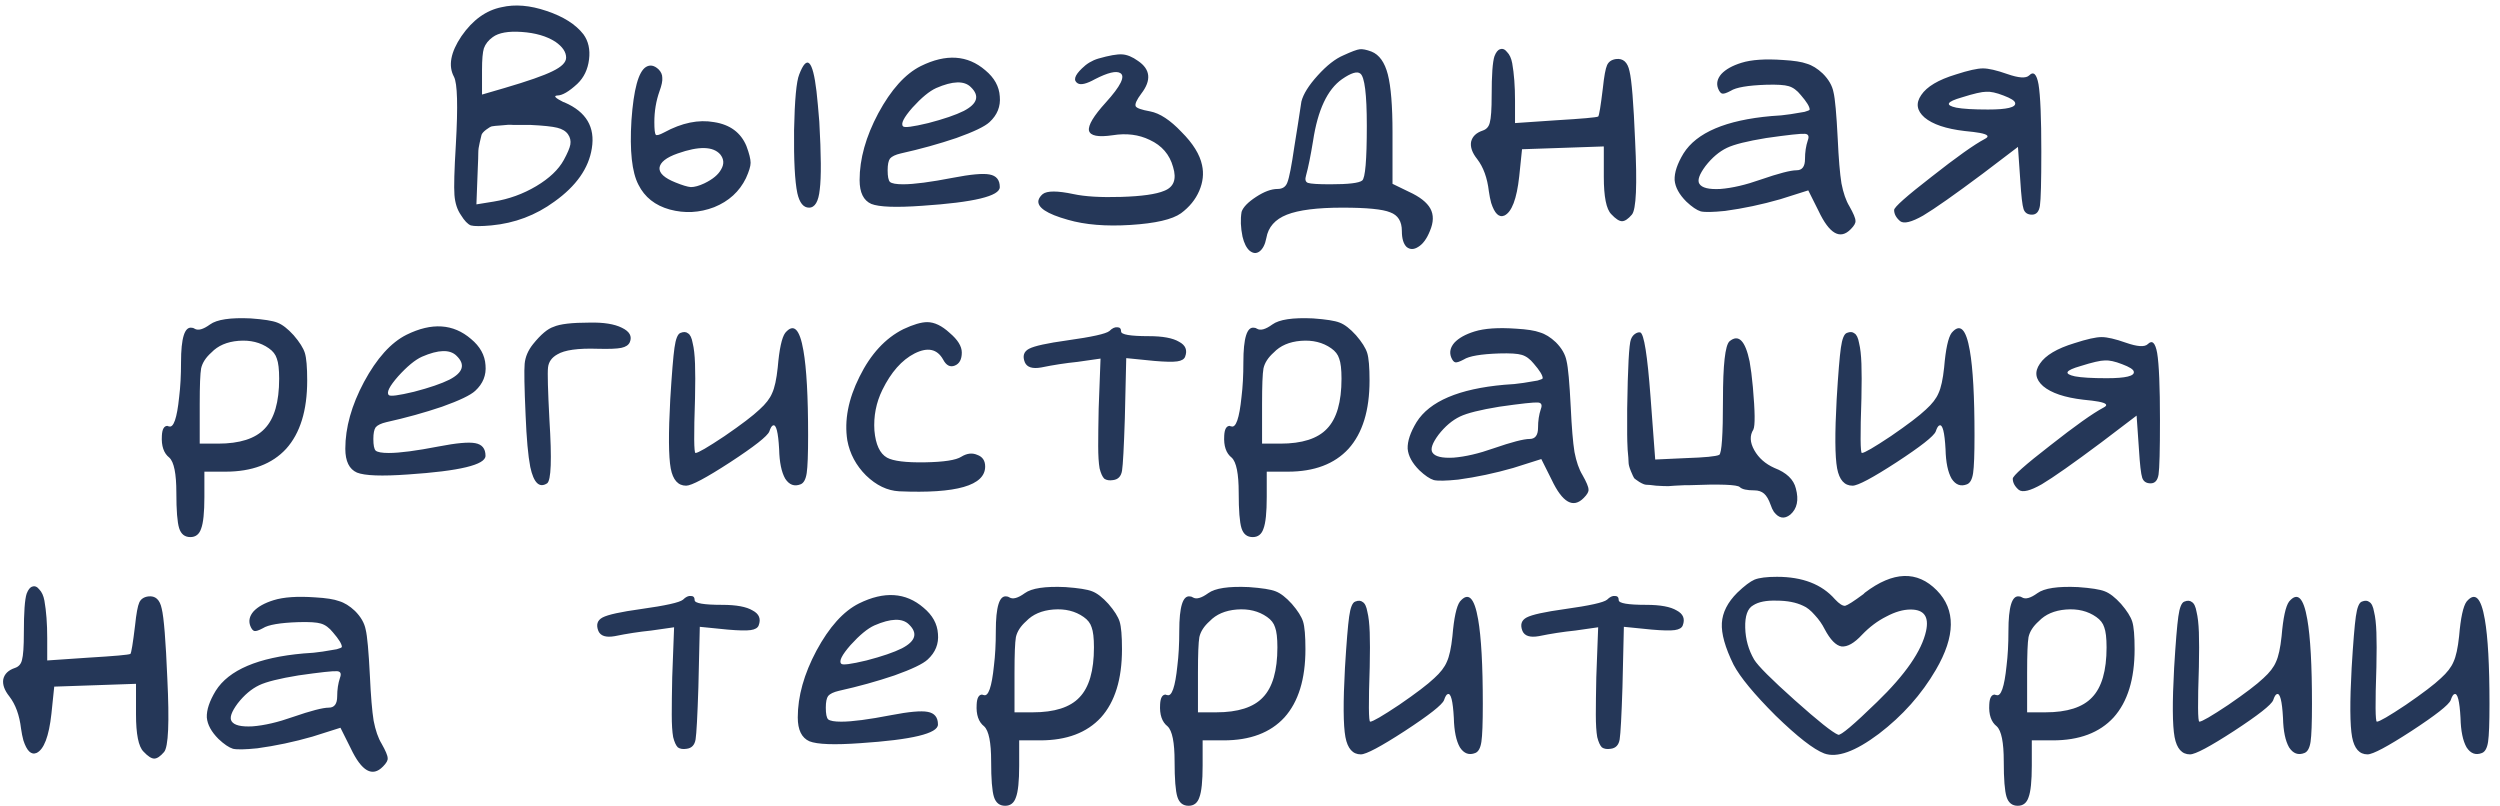 <?xml version="1.0" encoding="UTF-8"?> <svg xmlns="http://www.w3.org/2000/svg" width="214" height="69" viewBox="0 0 214 69" fill="none"><path d="M42.941 0.615C44.088 0.348 45.368 0.455 46.781 0.935C48.221 1.415 49.275 2.081 49.941 2.935C50.368 3.521 50.528 4.241 50.421 5.095C50.315 5.948 49.981 6.641 49.421 7.175C48.701 7.841 48.128 8.175 47.701 8.175C47.355 8.201 47.528 8.388 48.221 8.735C48.248 8.735 48.288 8.748 48.341 8.775C50.181 9.575 50.955 10.881 50.661 12.695C50.395 14.401 49.328 15.921 47.461 17.255C45.861 18.428 44.061 19.108 42.061 19.295C41.181 19.375 40.595 19.375 40.301 19.295C40.035 19.188 39.755 18.895 39.461 18.415C39.141 17.961 38.955 17.388 38.901 16.695C38.848 16.001 38.888 14.561 39.021 12.375C39.208 9.068 39.155 7.135 38.861 6.575C38.355 5.641 38.568 4.481 39.501 3.095C40.461 1.708 41.608 0.881 42.941 0.615ZM47.541 3.575C46.795 3.095 45.835 2.815 44.661 2.735C43.515 2.655 42.688 2.801 42.181 3.175C41.808 3.441 41.555 3.761 41.421 4.135C41.315 4.481 41.261 5.095 41.261 5.975V8.095L43.181 7.535C45.181 6.948 46.555 6.468 47.301 6.095C48.075 5.721 48.461 5.335 48.461 4.935C48.461 4.455 48.155 4.001 47.541 3.575ZM48.621 11.495C48.435 11.228 48.128 11.041 47.701 10.935C47.275 10.828 46.515 10.748 45.421 10.695C44.728 10.695 44.235 10.695 43.941 10.695C43.675 10.668 43.328 10.681 42.901 10.735C42.501 10.761 42.235 10.788 42.101 10.815C41.995 10.841 41.835 10.935 41.621 11.095C41.408 11.255 41.275 11.401 41.221 11.535C41.195 11.641 41.141 11.868 41.061 12.215C40.981 12.535 40.941 12.828 40.941 13.095C40.941 13.361 40.928 13.775 40.901 14.335L40.781 17.495L42.261 17.255C43.568 17.041 44.781 16.601 45.901 15.935C47.021 15.268 47.808 14.521 48.261 13.695C48.581 13.108 48.768 12.668 48.821 12.375C48.875 12.055 48.808 11.761 48.621 11.495ZM55.292 5.735C55.639 5.521 55.999 5.588 56.372 5.935C56.585 6.148 56.692 6.388 56.692 6.655C56.719 6.921 56.639 7.308 56.452 7.815C56.159 8.641 56.012 9.521 56.012 10.455C56.012 11.068 56.052 11.428 56.132 11.535C56.212 11.615 56.452 11.548 56.852 11.335C58.372 10.508 59.799 10.215 61.132 10.455C62.492 10.668 63.412 11.348 63.892 12.495C64.132 13.135 64.252 13.615 64.252 13.935C64.252 14.228 64.119 14.668 63.852 15.255C63.292 16.401 62.385 17.228 61.132 17.735C59.879 18.215 58.612 18.281 57.332 17.935C56.079 17.588 55.185 16.881 54.652 15.815C54.092 14.748 53.892 12.908 54.052 10.295C54.239 7.655 54.652 6.135 55.292 5.735ZM61.652 13.215C61.039 12.521 59.825 12.495 58.012 13.135C57.025 13.481 56.505 13.895 56.452 14.375C56.425 14.828 56.879 15.241 57.812 15.615C58.399 15.855 58.839 15.988 59.132 16.015C59.452 16.015 59.839 15.908 60.292 15.695C61.012 15.348 61.492 14.948 61.732 14.495C61.999 14.041 61.972 13.615 61.652 13.215ZM68.412 6.375C69.079 4.641 69.572 5.121 69.892 7.815C69.972 8.535 70.052 9.401 70.132 10.415C70.292 13.241 70.305 15.175 70.172 16.215C70.065 17.255 69.759 17.775 69.252 17.775C68.772 17.775 68.439 17.361 68.252 16.535C68.039 15.521 67.945 13.721 67.972 11.135C68.025 8.548 68.172 6.961 68.412 6.375ZM78.822 5.655C80.982 4.588 82.822 4.708 84.342 6.015C85.116 6.655 85.529 7.401 85.582 8.255C85.662 9.108 85.369 9.841 84.702 10.455C84.302 10.828 83.356 11.281 81.862 11.815C80.369 12.321 78.782 12.761 77.102 13.135C76.649 13.241 76.342 13.388 76.182 13.575C76.049 13.761 75.982 14.095 75.982 14.575C75.982 15.108 76.049 15.441 76.182 15.575C76.342 15.708 76.716 15.775 77.302 15.775C78.236 15.775 79.662 15.588 81.582 15.215C83.102 14.921 84.142 14.828 84.702 14.935C85.289 15.041 85.582 15.401 85.582 16.015C85.582 16.788 83.369 17.321 78.942 17.615C76.702 17.775 75.249 17.721 74.582 17.455C73.916 17.161 73.582 16.481 73.582 15.415C73.582 13.601 74.116 11.695 75.182 9.695C76.276 7.668 77.489 6.321 78.822 5.655ZM83.102 7.455C82.542 6.895 81.556 6.921 80.142 7.535C79.556 7.801 78.876 8.361 78.102 9.215C77.356 10.068 77.089 10.601 77.302 10.815C77.409 10.948 78.129 10.855 79.462 10.535C80.796 10.188 81.809 9.841 82.502 9.495C83.676 8.881 83.876 8.201 83.102 7.455ZM94.015 5.015C94.948 4.748 95.628 4.628 96.055 4.655C96.482 4.681 96.935 4.868 97.415 5.215C98.481 5.935 98.575 6.868 97.695 8.015C97.295 8.548 97.135 8.908 97.215 9.095C97.295 9.255 97.708 9.401 98.455 9.535C99.282 9.695 100.175 10.281 101.135 11.295C102.122 12.281 102.708 13.228 102.895 14.135C103.055 14.855 102.975 15.588 102.655 16.335C102.335 17.081 101.815 17.721 101.095 18.255C100.348 18.788 98.908 19.121 96.775 19.255C94.668 19.388 92.882 19.241 91.415 18.815C89.602 18.308 88.761 17.748 88.895 17.135C88.948 16.948 89.068 16.775 89.255 16.615C89.628 16.321 90.508 16.321 91.895 16.615C92.882 16.828 94.242 16.908 95.975 16.855C97.735 16.801 98.962 16.628 99.655 16.335C100.482 16.015 100.735 15.335 100.415 14.295C100.122 13.228 99.455 12.455 98.415 11.975C97.482 11.521 96.428 11.388 95.255 11.575C94.001 11.761 93.322 11.628 93.215 11.175C93.135 10.721 93.615 9.921 94.655 8.775C95.935 7.361 96.348 6.521 95.895 6.255C95.548 6.041 94.828 6.215 93.735 6.775C93.015 7.175 92.522 7.295 92.255 7.135C91.855 6.895 91.975 6.468 92.615 5.855C93.015 5.455 93.481 5.175 94.015 5.015ZM114.999 4.735C115.692 4.415 116.159 4.241 116.399 4.215C116.639 4.188 116.972 4.255 117.399 4.415C118.065 4.681 118.532 5.335 118.799 6.375C119.065 7.415 119.199 9.068 119.199 11.335V15.735L120.599 16.415C121.532 16.841 122.145 17.321 122.439 17.855C122.732 18.388 122.719 19.028 122.399 19.775C122.132 20.441 121.799 20.895 121.399 21.135C121.025 21.375 120.692 21.375 120.399 21.135C120.132 20.868 119.999 20.415 119.999 19.775C119.999 18.948 119.665 18.415 118.999 18.175C118.359 17.908 116.999 17.775 114.919 17.775C112.759 17.775 111.172 17.975 110.159 18.375C109.145 18.775 108.559 19.441 108.399 20.375C108.292 20.935 108.092 21.321 107.799 21.535C107.532 21.721 107.252 21.695 106.959 21.455C106.692 21.215 106.492 20.815 106.359 20.255C106.199 19.481 106.172 18.775 106.279 18.135C106.412 17.735 106.825 17.308 107.519 16.855C108.212 16.401 108.825 16.175 109.359 16.175C109.785 16.175 110.065 15.988 110.199 15.615C110.359 15.215 110.559 14.188 110.799 12.535C111.012 11.228 111.212 9.948 111.399 8.695C111.559 8.055 112.025 7.308 112.799 6.455C113.572 5.601 114.305 5.028 114.999 4.735ZM116.999 10.775C116.999 8.055 116.812 6.561 116.439 6.295C116.172 6.081 115.652 6.241 114.879 6.775C113.625 7.655 112.799 9.415 112.399 12.055C112.185 13.361 111.985 14.348 111.799 15.015C111.692 15.361 111.745 15.575 111.959 15.655C112.199 15.735 112.839 15.775 113.879 15.775C115.425 15.775 116.332 15.668 116.599 15.455C116.865 15.268 116.999 13.708 116.999 10.775ZM127.926 4.815C128.059 4.468 128.219 4.268 128.406 4.215C128.619 4.135 128.819 4.215 129.006 4.455C129.219 4.668 129.366 4.988 129.446 5.415C129.606 6.321 129.686 7.388 129.686 8.615V10.535L133.206 10.295C135.446 10.161 136.646 10.055 136.806 9.975C136.886 9.895 137.019 9.081 137.206 7.535C137.313 6.521 137.433 5.868 137.566 5.575C137.699 5.281 137.953 5.108 138.326 5.055C138.939 4.975 139.326 5.321 139.486 6.095C139.673 6.841 139.833 8.828 139.966 12.055C140.153 15.841 140.059 17.948 139.686 18.375C139.366 18.748 139.086 18.935 138.846 18.935C138.606 18.935 138.299 18.735 137.926 18.335C137.499 17.908 137.286 16.841 137.286 15.135V12.535L133.806 12.655L130.286 12.775L130.046 15.095C129.833 17.041 129.406 18.161 128.766 18.455C128.313 18.641 127.939 18.281 127.646 17.375C127.566 17.081 127.499 16.748 127.446 16.375C127.313 15.228 126.979 14.308 126.446 13.615C126.019 13.081 125.846 12.588 125.926 12.135C126.033 11.681 126.366 11.361 126.926 11.175C127.246 11.068 127.446 10.841 127.526 10.495C127.633 10.121 127.686 9.348 127.686 8.175C127.686 6.415 127.766 5.295 127.926 4.815ZM149.068 5.375C149.921 5.108 151.108 5.028 152.628 5.135C153.561 5.188 154.241 5.295 154.668 5.455C155.121 5.588 155.575 5.868 156.028 6.295C156.535 6.801 156.841 7.335 156.948 7.895C157.081 8.428 157.201 9.748 157.308 11.855C157.388 13.588 157.495 14.868 157.628 15.695C157.788 16.521 158.015 17.175 158.308 17.655C158.655 18.268 158.828 18.681 158.828 18.895C158.855 19.081 158.721 19.321 158.428 19.615C157.521 20.548 156.601 20.028 155.668 18.055L154.788 16.295L152.388 17.055C150.815 17.508 149.241 17.841 147.668 18.055C146.628 18.161 145.935 18.175 145.588 18.095C145.241 17.988 144.828 17.708 144.348 17.255C143.735 16.641 143.401 16.028 143.348 15.415C143.321 14.775 143.575 14.015 144.108 13.135C145.228 11.348 147.735 10.281 151.628 9.935C152.215 9.908 152.761 9.855 153.268 9.775C153.775 9.695 154.175 9.628 154.468 9.575C154.761 9.495 154.908 9.428 154.908 9.375C154.908 9.135 154.655 8.721 154.148 8.135C153.828 7.735 153.481 7.481 153.108 7.375C152.761 7.268 152.121 7.228 151.188 7.255C149.615 7.308 148.601 7.481 148.148 7.775C147.801 7.961 147.561 8.041 147.428 8.015C147.295 7.988 147.175 7.841 147.068 7.575C146.908 7.148 147.001 6.735 147.348 6.335C147.721 5.935 148.295 5.615 149.068 5.375ZM154.748 12.015C154.881 11.668 154.801 11.481 154.508 11.455C154.161 11.428 153.055 11.548 151.188 11.815C149.561 12.081 148.441 12.361 147.828 12.655C147.161 12.975 146.548 13.495 145.988 14.215C145.455 14.935 145.281 15.441 145.468 15.735C145.681 16.081 146.281 16.228 147.268 16.175C148.281 16.095 149.428 15.828 150.708 15.375C152.255 14.841 153.281 14.575 153.788 14.575C154.268 14.575 154.508 14.255 154.508 13.615C154.508 13.028 154.588 12.495 154.748 12.015ZM167.417 6.375C168.484 6.028 169.257 5.855 169.737 5.855C170.217 5.855 170.91 6.015 171.817 6.335C172.804 6.681 173.43 6.721 173.697 6.455C174.07 6.081 174.337 6.335 174.497 7.215C174.657 8.175 174.737 10.095 174.737 12.975C174.737 15.535 174.697 17.081 174.617 17.615C174.537 18.121 174.31 18.375 173.937 18.375C173.564 18.375 173.324 18.215 173.217 17.895C173.11 17.575 173.017 16.761 172.937 15.455L172.737 12.575L169.737 14.855C167.31 16.668 165.604 17.868 164.617 18.455C163.63 19.015 162.977 19.175 162.657 18.935C162.31 18.641 162.137 18.321 162.137 17.975C162.137 17.735 163.204 16.788 165.337 15.135C167.47 13.455 168.99 12.375 169.897 11.895C170.324 11.681 170.177 11.508 169.457 11.375C169.164 11.321 168.737 11.268 168.177 11.215C166.577 11.028 165.43 10.641 164.737 10.055C164.07 9.468 163.977 8.828 164.457 8.135C164.937 7.415 165.924 6.828 167.417 6.375ZM171.497 8.175C170.884 7.935 170.39 7.828 170.017 7.855C169.644 7.855 168.95 8.015 167.937 8.335C166.63 8.708 166.47 9.001 167.457 9.215C168.017 9.321 168.924 9.375 170.177 9.375C171.804 9.375 172.577 9.188 172.497 8.815C172.47 8.628 172.137 8.415 171.497 8.175ZM17.976 27.775C18.562 27.348 19.723 27.175 21.456 27.255C22.576 27.335 23.336 27.455 23.736 27.615C24.163 27.775 24.629 28.135 25.136 28.695C25.642 29.281 25.962 29.788 26.096 30.215C26.229 30.641 26.296 31.428 26.296 32.575C26.296 35.135 25.696 37.081 24.496 38.415C23.296 39.721 21.562 40.375 19.296 40.375H17.496V42.535C17.496 43.868 17.402 44.775 17.216 45.255C17.056 45.735 16.749 45.975 16.296 45.975C15.816 45.975 15.496 45.721 15.336 45.215C15.176 44.708 15.096 43.695 15.096 42.175C15.096 40.548 14.896 39.548 14.496 39.175C14.016 38.801 13.803 38.175 13.856 37.295C13.883 36.735 14.043 36.455 14.336 36.455C14.363 36.481 14.402 36.495 14.456 36.495C14.856 36.655 15.149 35.815 15.336 33.975C15.443 33.121 15.496 32.135 15.496 31.015C15.496 28.935 15.803 27.948 16.416 28.055C16.496 28.055 16.576 28.081 16.656 28.135C16.949 28.321 17.389 28.201 17.976 27.775ZM23.016 29.815C22.296 29.308 21.429 29.095 20.416 29.175C19.429 29.255 18.656 29.588 18.096 30.175C17.616 30.601 17.323 31.055 17.216 31.535C17.136 31.988 17.096 33.001 17.096 34.575V37.975H18.656C20.523 37.975 21.856 37.548 22.656 36.695C23.483 35.841 23.896 34.415 23.896 32.415C23.896 31.615 23.829 31.041 23.696 30.695C23.589 30.348 23.363 30.055 23.016 29.815ZM34.799 28.655C36.959 27.588 38.799 27.708 40.319 29.015C41.092 29.655 41.506 30.401 41.559 31.255C41.639 32.108 41.346 32.841 40.679 33.455C40.279 33.828 39.332 34.281 37.839 34.815C36.346 35.321 34.759 35.761 33.079 36.135C32.626 36.241 32.319 36.388 32.159 36.575C32.026 36.761 31.959 37.095 31.959 37.575C31.959 38.108 32.026 38.441 32.159 38.575C32.319 38.708 32.692 38.775 33.279 38.775C34.212 38.775 35.639 38.588 37.559 38.215C39.079 37.921 40.119 37.828 40.679 37.935C41.266 38.041 41.559 38.401 41.559 39.015C41.559 39.788 39.346 40.321 34.919 40.615C32.679 40.775 31.226 40.721 30.559 40.455C29.892 40.161 29.559 39.481 29.559 38.415C29.559 36.601 30.092 34.695 31.159 32.695C32.252 30.668 33.466 29.321 34.799 28.655ZM39.079 30.455C38.519 29.895 37.532 29.921 36.119 30.535C35.532 30.801 34.852 31.361 34.079 32.215C33.332 33.068 33.066 33.601 33.279 33.815C33.386 33.948 34.106 33.855 35.439 33.535C36.772 33.188 37.786 32.841 38.479 32.495C39.652 31.881 39.852 31.201 39.079 30.455ZM47.391 27.975C47.925 27.735 48.951 27.615 50.471 27.615C51.671 27.588 52.591 27.735 53.231 28.055C53.898 28.375 54.125 28.788 53.911 29.295C53.805 29.535 53.565 29.695 53.191 29.775C52.818 29.855 52.138 29.881 51.151 29.855C49.471 29.801 48.325 29.961 47.711 30.335C47.231 30.601 46.965 30.975 46.911 31.455C46.858 31.908 46.898 33.401 47.031 35.935C47.245 39.321 47.178 41.135 46.831 41.375C46.165 41.801 45.685 41.335 45.391 39.975C45.205 39.015 45.071 37.535 44.991 35.535C44.885 33.161 44.858 31.695 44.911 31.135C44.965 30.548 45.205 29.988 45.631 29.455C46.298 28.628 46.885 28.135 47.391 27.975ZM67.214 28.495C67.934 27.641 68.454 28.148 68.774 30.015C69.041 31.535 69.174 33.948 69.174 37.255C69.174 38.881 69.134 39.961 69.054 40.495C68.974 41.028 68.801 41.348 68.534 41.455C68.001 41.668 67.561 41.508 67.214 40.975C66.894 40.415 66.721 39.575 66.694 38.455C66.614 36.988 66.441 36.308 66.174 36.415C66.068 36.441 65.961 36.615 65.854 36.935C65.694 37.335 64.574 38.215 62.494 39.575C60.441 40.908 59.188 41.575 58.734 41.575C58.041 41.575 57.601 41.081 57.414 40.095C57.228 39.081 57.214 37.108 57.374 34.175C57.508 31.988 57.628 30.521 57.734 29.775C57.841 29.001 58.014 28.575 58.254 28.495C58.521 28.388 58.734 28.401 58.894 28.535C59.081 28.641 59.214 28.921 59.294 29.375C59.401 29.801 59.468 30.388 59.494 31.135C59.521 31.855 59.521 32.841 59.494 34.095C59.388 37.215 59.401 38.775 59.534 38.775C59.748 38.775 60.574 38.295 62.014 37.335C63.454 36.348 64.454 35.588 65.014 35.055C65.548 34.575 65.908 34.108 66.094 33.655C66.308 33.201 66.468 32.468 66.574 31.455C66.708 29.881 66.921 28.895 67.214 28.495ZM77.33 28.175C78.183 27.775 78.863 27.575 79.37 27.575C79.983 27.575 80.623 27.881 81.29 28.495C81.983 29.081 82.33 29.641 82.33 30.175C82.33 30.761 82.13 31.135 81.73 31.295C81.33 31.455 80.996 31.281 80.73 30.775C80.223 29.868 79.41 29.695 78.29 30.255C77.196 30.815 76.276 31.855 75.53 33.375C74.996 34.468 74.77 35.628 74.85 36.855C74.956 38.055 75.316 38.828 75.93 39.175C76.463 39.468 77.543 39.601 79.17 39.575C80.796 39.548 81.836 39.388 82.29 39.095C82.77 38.801 83.223 38.748 83.65 38.935C84.103 39.095 84.33 39.428 84.33 39.935C84.33 41.561 81.876 42.268 76.97 42.055C75.956 42.001 75.01 41.548 74.13 40.695C73.276 39.841 72.743 38.841 72.53 37.695C72.263 35.988 72.61 34.175 73.57 32.255C74.53 30.308 75.783 28.948 77.33 28.175ZM94.966 28.335C95.206 28.095 95.433 27.988 95.646 28.015C95.859 28.015 95.966 28.135 95.966 28.375C95.966 28.641 96.752 28.775 98.326 28.775C99.526 28.775 100.392 28.935 100.926 29.255C101.486 29.548 101.659 29.975 101.446 30.535C101.366 30.748 101.139 30.881 100.766 30.935C100.392 30.988 99.739 30.975 98.806 30.895L96.406 30.655L96.286 35.815C96.206 38.295 96.126 39.788 96.046 40.295C95.966 40.775 95.713 41.041 95.286 41.095C94.966 41.148 94.713 41.108 94.526 40.975C94.366 40.815 94.233 40.521 94.126 40.095C94.046 39.641 94.006 39.001 94.006 38.175C94.006 37.348 94.019 36.281 94.046 34.975L94.206 30.695L92.246 30.975C91.206 31.081 90.166 31.241 89.126 31.455C88.379 31.588 87.912 31.441 87.726 31.015C87.513 30.481 87.632 30.095 88.086 29.855C88.539 29.615 89.632 29.375 91.366 29.135C93.472 28.841 94.672 28.575 94.966 28.335ZM108.913 27.775C109.5 27.348 110.66 27.175 112.393 27.255C113.513 27.335 114.273 27.455 114.673 27.615C115.1 27.775 115.567 28.135 116.073 28.695C116.58 29.281 116.9 29.788 117.033 30.215C117.167 30.641 117.233 31.428 117.233 32.575C117.233 35.135 116.633 37.081 115.433 38.415C114.233 39.721 112.5 40.375 110.233 40.375H108.433V42.535C108.433 43.868 108.34 44.775 108.153 45.255C107.993 45.735 107.687 45.975 107.233 45.975C106.753 45.975 106.433 45.721 106.273 45.215C106.113 44.708 106.033 43.695 106.033 42.175C106.033 40.548 105.833 39.548 105.433 39.175C104.953 38.801 104.74 38.175 104.793 37.295C104.82 36.735 104.98 36.455 105.273 36.455C105.3 36.481 105.34 36.495 105.393 36.495C105.793 36.655 106.087 35.815 106.273 33.975C106.38 33.121 106.433 32.135 106.433 31.015C106.433 28.935 106.74 27.948 107.353 28.055C107.433 28.055 107.513 28.081 107.593 28.135C107.887 28.321 108.327 28.201 108.913 27.775ZM113.953 29.815C113.233 29.308 112.367 29.095 111.353 29.175C110.367 29.255 109.593 29.588 109.033 30.175C108.553 30.601 108.26 31.055 108.153 31.535C108.073 31.988 108.033 33.001 108.033 34.575V37.975H109.593C111.46 37.975 112.793 37.548 113.593 36.695C114.42 35.841 114.833 34.415 114.833 32.415C114.833 31.615 114.767 31.041 114.633 30.695C114.527 30.348 114.3 30.055 113.953 29.815ZM126.216 28.375C127.07 28.108 128.256 28.028 129.776 28.135C130.71 28.188 131.39 28.295 131.816 28.455C132.27 28.588 132.723 28.868 133.176 29.295C133.683 29.801 133.99 30.335 134.096 30.895C134.23 31.428 134.35 32.748 134.456 34.855C134.536 36.588 134.643 37.868 134.776 38.695C134.936 39.521 135.163 40.175 135.456 40.655C135.803 41.268 135.976 41.681 135.976 41.895C136.003 42.081 135.87 42.321 135.576 42.615C134.67 43.548 133.75 43.028 132.816 41.055L131.936 39.295L129.536 40.055C127.963 40.508 126.39 40.841 124.816 41.055C123.776 41.161 123.083 41.175 122.736 41.095C122.39 40.988 121.976 40.708 121.496 40.255C120.883 39.641 120.55 39.028 120.496 38.415C120.47 37.775 120.723 37.015 121.256 36.135C122.376 34.348 124.883 33.281 128.776 32.935C129.363 32.908 129.91 32.855 130.416 32.775C130.923 32.695 131.323 32.628 131.616 32.575C131.91 32.495 132.056 32.428 132.056 32.375C132.056 32.135 131.803 31.721 131.296 31.135C130.976 30.735 130.63 30.481 130.256 30.375C129.91 30.268 129.27 30.228 128.336 30.255C126.763 30.308 125.75 30.481 125.296 30.775C124.95 30.961 124.71 31.041 124.576 31.015C124.443 30.988 124.323 30.841 124.216 30.575C124.056 30.148 124.15 29.735 124.496 29.335C124.87 28.935 125.443 28.615 126.216 28.375ZM131.896 35.015C132.03 34.668 131.95 34.481 131.656 34.455C131.31 34.428 130.203 34.548 128.336 34.815C126.71 35.081 125.59 35.361 124.976 35.655C124.31 35.975 123.696 36.495 123.136 37.215C122.603 37.935 122.43 38.441 122.616 38.735C122.83 39.081 123.43 39.228 124.416 39.175C125.43 39.095 126.576 38.828 127.856 38.375C129.403 37.841 130.43 37.575 130.936 37.575C131.416 37.575 131.656 37.255 131.656 36.615C131.656 36.028 131.736 35.495 131.896 35.015ZM139.606 29.055C139.686 28.841 139.806 28.681 139.966 28.575C140.126 28.468 140.272 28.428 140.406 28.455C140.726 28.561 141.019 30.401 141.286 33.975L141.686 39.335L144.286 39.215C145.939 39.161 146.899 39.068 147.166 38.935C147.379 38.801 147.486 37.228 147.486 34.215C147.486 31.228 147.672 29.561 148.046 29.215C148.819 28.575 149.392 29.148 149.766 30.935C149.872 31.521 149.966 32.255 150.046 33.135C150.232 35.241 150.246 36.455 150.086 36.775C149.766 37.281 149.792 37.868 150.166 38.535C150.539 39.201 151.112 39.708 151.886 40.055C152.926 40.455 153.539 41.041 153.726 41.815C153.992 42.801 153.832 43.548 153.246 44.055C152.739 44.455 152.272 44.375 151.846 43.815C151.739 43.655 151.646 43.455 151.566 43.215C151.406 42.761 151.219 42.441 151.006 42.255C150.792 42.068 150.512 41.975 150.166 41.975C149.526 41.975 149.112 41.881 148.926 41.695C148.712 41.481 147.246 41.428 144.526 41.535C144.446 41.535 144.326 41.535 144.166 41.535C143.552 41.561 143.099 41.588 142.806 41.615C142.539 41.615 142.192 41.601 141.766 41.575C141.366 41.521 141.086 41.495 140.926 41.495C140.792 41.495 140.592 41.415 140.326 41.255C140.086 41.095 139.939 40.988 139.886 40.935C139.832 40.855 139.739 40.655 139.606 40.335C139.472 40.015 139.406 39.761 139.406 39.575C139.406 39.388 139.379 39.028 139.326 38.495C139.299 37.961 139.286 37.521 139.286 37.175C139.286 36.828 139.286 36.255 139.286 35.455C139.286 35.268 139.286 35.121 139.286 35.015C139.339 31.441 139.446 29.455 139.606 29.055ZM167.058 28.495C167.778 27.641 168.298 28.148 168.618 30.015C168.885 31.535 169.018 33.948 169.018 37.255C169.018 38.881 168.978 39.961 168.898 40.495C168.818 41.028 168.645 41.348 168.378 41.455C167.845 41.668 167.405 41.508 167.058 40.975C166.738 40.415 166.565 39.575 166.538 38.455C166.458 36.988 166.285 36.308 166.018 36.415C165.911 36.441 165.805 36.615 165.698 36.935C165.538 37.335 164.418 38.215 162.338 39.575C160.285 40.908 159.031 41.575 158.578 41.575C157.885 41.575 157.445 41.081 157.258 40.095C157.071 39.081 157.058 37.108 157.218 34.175C157.351 31.988 157.471 30.521 157.578 29.775C157.685 29.001 157.858 28.575 158.098 28.495C158.365 28.388 158.578 28.401 158.738 28.535C158.925 28.641 159.058 28.921 159.138 29.375C159.245 29.801 159.311 30.388 159.338 31.135C159.365 31.855 159.365 32.841 159.338 34.095C159.231 37.215 159.245 38.775 159.378 38.775C159.591 38.775 160.418 38.295 161.858 37.335C163.298 36.348 164.298 35.588 164.858 35.055C165.391 34.575 165.751 34.108 165.938 33.655C166.151 33.201 166.311 32.468 166.418 31.455C166.551 29.881 166.765 28.895 167.058 28.495ZM177.573 29.375C178.64 29.028 179.413 28.855 179.893 28.855C180.373 28.855 181.067 29.015 181.973 29.335C182.96 29.681 183.587 29.721 183.853 29.455C184.227 29.081 184.493 29.335 184.653 30.215C184.813 31.175 184.893 33.095 184.893 35.975C184.893 38.535 184.853 40.081 184.773 40.615C184.693 41.121 184.467 41.375 184.093 41.375C183.72 41.375 183.48 41.215 183.373 40.895C183.267 40.575 183.173 39.761 183.093 38.455L182.893 35.575L179.893 37.855C177.467 39.668 175.76 40.868 174.773 41.455C173.787 42.015 173.133 42.175 172.813 41.935C172.467 41.641 172.293 41.321 172.293 40.975C172.293 40.735 173.36 39.788 175.493 38.135C177.627 36.455 179.147 35.375 180.053 34.895C180.48 34.681 180.333 34.508 179.613 34.375C179.32 34.321 178.893 34.268 178.333 34.215C176.733 34.028 175.587 33.641 174.893 33.055C174.227 32.468 174.133 31.828 174.613 31.135C175.093 30.415 176.08 29.828 177.573 29.375ZM181.653 31.175C181.04 30.935 180.547 30.828 180.173 30.855C179.8 30.855 179.107 31.015 178.093 31.335C176.787 31.708 176.627 32.001 177.613 32.215C178.173 32.321 179.08 32.375 180.333 32.375C181.96 32.375 182.733 32.188 182.653 31.815C182.627 31.628 182.293 31.415 181.653 31.175ZM2.282 50.815C2.415 50.468 2.575 50.268 2.762 50.215C2.975 50.135 3.175 50.215 3.362 50.455C3.575 50.668 3.722 50.988 3.802 51.415C3.962 52.321 4.042 53.388 4.042 54.615V56.535L7.562 56.295C9.802 56.161 11.002 56.055 11.162 55.975C11.242 55.895 11.375 55.081 11.562 53.535C11.668 52.521 11.788 51.868 11.922 51.575C12.055 51.281 12.308 51.108 12.682 51.055C13.295 50.975 13.682 51.321 13.842 52.095C14.028 52.841 14.188 54.828 14.322 58.055C14.508 61.841 14.415 63.948 14.042 64.375C13.722 64.748 13.442 64.935 13.202 64.935C12.962 64.935 12.655 64.735 12.282 64.335C11.855 63.908 11.642 62.841 11.642 61.135V58.535L8.162 58.655L4.642 58.775L4.402 61.095C4.188 63.041 3.762 64.161 3.122 64.455C2.668 64.641 2.295 64.281 2.002 63.375C1.922 63.081 1.855 62.748 1.802 62.375C1.668 61.228 1.335 60.308 0.802 59.615C0.375 59.081 0.202 58.588 0.282 58.135C0.388 57.681 0.722 57.361 1.282 57.175C1.602 57.068 1.802 56.841 1.882 56.495C1.988 56.121 2.042 55.348 2.042 54.175C2.042 52.415 2.122 51.295 2.282 50.815ZM23.424 51.375C24.277 51.108 25.463 51.028 26.983 51.135C27.917 51.188 28.597 51.295 29.023 51.455C29.477 51.588 29.93 51.868 30.384 52.295C30.89 52.801 31.197 53.335 31.303 53.895C31.437 54.428 31.557 55.748 31.663 57.855C31.744 59.588 31.85 60.868 31.983 61.695C32.144 62.521 32.37 63.175 32.663 63.655C33.01 64.268 33.184 64.681 33.184 64.895C33.21 65.081 33.077 65.321 32.783 65.615C31.877 66.548 30.957 66.028 30.023 64.055L29.143 62.295L26.744 63.055C25.17 63.508 23.597 63.841 22.023 64.055C20.983 64.161 20.29 64.175 19.944 64.095C19.597 63.988 19.183 63.708 18.703 63.255C18.09 62.641 17.757 62.028 17.703 61.415C17.677 60.775 17.93 60.015 18.463 59.135C19.584 57.348 22.09 56.281 25.983 55.935C26.57 55.908 27.117 55.855 27.623 55.775C28.13 55.695 28.53 55.628 28.823 55.575C29.117 55.495 29.264 55.428 29.264 55.375C29.264 55.135 29.01 54.721 28.503 54.135C28.183 53.735 27.837 53.481 27.463 53.375C27.117 53.268 26.477 53.228 25.544 53.255C23.97 53.308 22.957 53.481 22.503 53.775C22.157 53.961 21.917 54.041 21.784 54.015C21.65 53.988 21.53 53.841 21.424 53.575C21.264 53.148 21.357 52.735 21.703 52.335C22.077 51.935 22.65 51.615 23.424 51.375ZM29.104 58.015C29.237 57.668 29.157 57.481 28.863 57.455C28.517 57.428 27.41 57.548 25.544 57.815C23.917 58.081 22.797 58.361 22.183 58.655C21.517 58.975 20.904 59.495 20.343 60.215C19.81 60.935 19.637 61.441 19.823 61.735C20.037 62.081 20.637 62.228 21.623 62.175C22.637 62.095 23.784 61.828 25.064 61.375C26.61 60.841 27.637 60.575 28.143 60.575C28.623 60.575 28.863 60.255 28.863 59.615C28.863 59.028 28.944 58.495 29.104 58.015ZM58.462 51.335C58.702 51.095 58.929 50.988 59.142 51.015C59.355 51.015 59.462 51.135 59.462 51.375C59.462 51.641 60.249 51.775 61.822 51.775C63.022 51.775 63.889 51.935 64.422 52.255C64.982 52.548 65.155 52.975 64.942 53.535C64.862 53.748 64.635 53.881 64.262 53.935C63.889 53.988 63.235 53.975 62.302 53.895L59.902 53.655L59.782 58.815C59.702 61.295 59.622 62.788 59.542 63.295C59.462 63.775 59.209 64.041 58.782 64.095C58.462 64.148 58.209 64.108 58.022 63.975C57.862 63.815 57.729 63.521 57.622 63.095C57.542 62.641 57.502 62.001 57.502 61.175C57.502 60.348 57.515 59.281 57.542 57.975L57.702 53.695L55.742 53.975C54.702 54.081 53.662 54.241 52.622 54.455C51.875 54.588 51.409 54.441 51.222 54.015C51.009 53.481 51.129 53.095 51.582 52.855C52.035 52.615 53.129 52.375 54.862 52.135C56.969 51.841 58.169 51.575 58.462 51.335ZM73.529 51.655C75.689 50.588 77.529 50.708 79.049 52.015C79.823 52.655 80.236 53.401 80.289 54.255C80.369 55.108 80.076 55.841 79.409 56.455C79.009 56.828 78.063 57.281 76.569 57.815C75.076 58.321 73.489 58.761 71.809 59.135C71.356 59.241 71.049 59.388 70.889 59.575C70.756 59.761 70.689 60.095 70.689 60.575C70.689 61.108 70.756 61.441 70.889 61.575C71.049 61.708 71.423 61.775 72.009 61.775C72.943 61.775 74.369 61.588 76.289 61.215C77.809 60.921 78.849 60.828 79.409 60.935C79.996 61.041 80.289 61.401 80.289 62.015C80.289 62.788 78.076 63.321 73.649 63.615C71.409 63.775 69.956 63.721 69.289 63.455C68.623 63.161 68.289 62.481 68.289 61.415C68.289 59.601 68.823 57.695 69.889 55.695C70.983 53.668 72.196 52.321 73.529 51.655ZM77.809 53.455C77.249 52.895 76.263 52.921 74.849 53.535C74.263 53.801 73.583 54.361 72.809 55.215C72.063 56.068 71.796 56.601 72.009 56.815C72.116 56.948 72.836 56.855 74.169 56.535C75.503 56.188 76.516 55.841 77.209 55.495C78.383 54.881 78.583 54.201 77.809 53.455ZM87.722 50.775C88.309 50.348 89.469 50.175 91.202 50.255C92.322 50.335 93.082 50.455 93.482 50.615C93.909 50.775 94.375 51.135 94.882 51.695C95.389 52.281 95.709 52.788 95.842 53.215C95.975 53.641 96.042 54.428 96.042 55.575C96.042 58.135 95.442 60.081 94.242 61.415C93.042 62.721 91.309 63.375 89.042 63.375H87.242V65.535C87.242 66.868 87.149 67.775 86.962 68.255C86.802 68.735 86.495 68.975 86.042 68.975C85.562 68.975 85.242 68.721 85.082 68.215C84.922 67.708 84.842 66.695 84.842 65.175C84.842 63.548 84.642 62.548 84.242 62.175C83.762 61.801 83.549 61.175 83.602 60.295C83.629 59.735 83.789 59.455 84.082 59.455C84.109 59.481 84.149 59.495 84.202 59.495C84.602 59.655 84.895 58.815 85.082 56.975C85.189 56.121 85.242 55.135 85.242 54.015C85.242 51.935 85.549 50.948 86.162 51.055C86.242 51.055 86.322 51.081 86.402 51.135C86.695 51.321 87.135 51.201 87.722 50.775ZM92.762 52.815C92.042 52.308 91.175 52.095 90.162 52.175C89.175 52.255 88.402 52.588 87.842 53.175C87.362 53.601 87.069 54.055 86.962 54.535C86.882 54.988 86.842 56.001 86.842 57.575V60.975H88.402C90.269 60.975 91.602 60.548 92.402 59.695C93.229 58.841 93.642 57.415 93.642 55.415C93.642 54.615 93.575 54.041 93.442 53.695C93.335 53.348 93.109 53.055 92.762 52.815ZM103.425 50.775C104.012 50.348 105.172 50.175 106.905 50.255C108.025 50.335 108.785 50.455 109.185 50.615C109.612 50.775 110.078 51.135 110.585 51.695C111.092 52.281 111.412 52.788 111.545 53.215C111.678 53.641 111.745 54.428 111.745 55.575C111.745 58.135 111.145 60.081 109.945 61.415C108.745 62.721 107.012 63.375 104.745 63.375H102.945V65.535C102.945 66.868 102.852 67.775 102.665 68.255C102.505 68.735 102.198 68.975 101.745 68.975C101.265 68.975 100.945 68.721 100.785 68.215C100.625 67.708 100.545 66.695 100.545 65.175C100.545 63.548 100.345 62.548 99.945 62.175C99.465 61.801 99.252 61.175 99.305 60.295C99.332 59.735 99.492 59.455 99.785 59.455C99.812 59.481 99.852 59.495 99.905 59.495C100.305 59.655 100.598 58.815 100.785 56.975C100.892 56.121 100.945 55.135 100.945 54.015C100.945 51.935 101.252 50.948 101.865 51.055C101.945 51.055 102.025 51.081 102.105 51.135C102.398 51.321 102.838 51.201 103.425 50.775ZM108.465 52.815C107.745 52.308 106.878 52.095 105.865 52.175C104.878 52.255 104.105 52.588 103.545 53.175C103.065 53.601 102.772 54.055 102.665 54.535C102.585 54.988 102.545 56.001 102.545 57.575V60.975H104.105C105.972 60.975 107.305 60.548 108.105 59.695C108.932 58.841 109.345 57.415 109.345 55.415C109.345 54.615 109.278 54.041 109.145 53.695C109.038 53.348 108.812 53.055 108.465 52.815ZM124.968 51.495C125.688 50.641 126.208 51.148 126.528 53.015C126.795 54.535 126.928 56.948 126.928 60.255C126.928 61.881 126.888 62.961 126.808 63.495C126.728 64.028 126.555 64.348 126.288 64.455C125.755 64.668 125.315 64.508 124.968 63.975C124.648 63.415 124.475 62.575 124.448 61.455C124.368 59.988 124.195 59.308 123.928 59.415C123.821 59.441 123.715 59.615 123.608 59.935C123.448 60.335 122.328 61.215 120.248 62.575C118.195 63.908 116.941 64.575 116.488 64.575C115.795 64.575 115.355 64.081 115.168 63.095C114.981 62.081 114.968 60.108 115.128 57.175C115.261 54.988 115.381 53.521 115.488 52.775C115.595 52.001 115.768 51.575 116.008 51.495C116.275 51.388 116.488 51.401 116.648 51.535C116.835 51.641 116.968 51.921 117.048 52.375C117.155 52.801 117.221 53.388 117.248 54.135C117.275 54.855 117.275 55.841 117.248 57.095C117.141 60.215 117.155 61.775 117.288 61.775C117.501 61.775 118.328 61.295 119.768 60.335C121.208 59.348 122.208 58.588 122.768 58.055C123.301 57.575 123.661 57.108 123.848 56.655C124.061 56.201 124.221 55.468 124.328 54.455C124.461 52.881 124.675 51.895 124.968 51.495ZM137.563 51.335C137.803 51.095 138.03 50.988 138.243 51.015C138.457 51.015 138.563 51.135 138.563 51.375C138.563 51.641 139.35 51.775 140.923 51.775C142.123 51.775 142.99 51.935 143.523 52.255C144.083 52.548 144.257 52.975 144.043 53.535C143.963 53.748 143.737 53.881 143.363 53.935C142.99 53.988 142.337 53.975 141.403 53.895L139.003 53.655L138.883 58.815C138.803 61.295 138.723 62.788 138.643 63.295C138.563 63.775 138.31 64.041 137.883 64.095C137.563 64.148 137.31 64.108 137.123 63.975C136.963 63.815 136.83 63.521 136.723 63.095C136.643 62.641 136.603 62.001 136.603 61.175C136.603 60.348 136.617 59.281 136.643 57.975L136.803 53.695L134.843 53.975C133.803 54.081 132.763 54.241 131.723 54.455C130.977 54.588 130.51 54.441 130.323 54.015C130.11 53.481 130.23 53.095 130.683 52.855C131.137 52.615 132.23 52.375 133.963 52.135C136.07 51.841 137.27 51.575 137.563 51.335ZM148.711 50.735C149.324 50.148 149.818 49.775 150.191 49.615C150.591 49.455 151.231 49.375 152.111 49.375C154.298 49.375 155.951 50.015 157.071 51.295C157.444 51.695 157.738 51.881 157.951 51.855C158.164 51.801 158.684 51.468 159.511 50.855C159.564 50.801 159.604 50.761 159.631 50.735C162.058 48.895 164.111 48.828 165.791 50.535C167.418 52.188 167.391 54.455 165.711 57.335C164.484 59.441 162.858 61.268 160.831 62.815C158.804 64.335 157.244 64.895 156.151 64.495C155.244 64.148 153.858 63.068 151.991 61.255C150.151 59.415 148.951 57.961 148.391 56.895C147.671 55.428 147.338 54.241 147.391 53.335C147.444 52.428 147.884 51.561 148.711 50.735ZM154.351 51.855C153.738 51.561 152.978 51.415 152.071 51.415C151.191 51.388 150.524 51.521 150.071 51.815C149.591 52.081 149.364 52.721 149.391 53.735C149.418 54.721 149.671 55.628 150.151 56.455C150.471 56.988 151.631 58.148 153.631 59.935C155.631 61.721 156.871 62.708 157.351 62.895C157.564 62.975 158.671 62.041 160.671 60.095C163.098 57.748 164.498 55.721 164.871 54.015C165.138 52.788 164.698 52.175 163.551 52.175C162.911 52.175 162.218 52.375 161.471 52.775C160.724 53.148 160.031 53.668 159.391 54.335C158.724 55.055 158.138 55.388 157.631 55.335C157.151 55.255 156.671 54.761 156.191 53.855C155.978 53.428 155.698 53.028 155.351 52.655C155.004 52.255 154.671 51.988 154.351 51.855ZM174.402 50.775C174.988 50.348 176.148 50.175 177.882 50.255C179.002 50.335 179.762 50.455 180.162 50.615C180.588 50.775 181.055 51.135 181.562 51.695C182.068 52.281 182.388 52.788 182.522 53.215C182.655 53.641 182.722 54.428 182.722 55.575C182.722 58.135 182.122 60.081 180.922 61.415C179.722 62.721 177.988 63.375 175.722 63.375H173.922V65.535C173.922 66.868 173.828 67.775 173.642 68.255C173.482 68.735 173.175 68.975 172.722 68.975C172.242 68.975 171.922 68.721 171.762 68.215C171.602 67.708 171.522 66.695 171.522 65.175C171.522 63.548 171.322 62.548 170.922 62.175C170.442 61.801 170.228 61.175 170.282 60.295C170.308 59.735 170.468 59.455 170.762 59.455C170.788 59.481 170.828 59.495 170.882 59.495C171.282 59.655 171.575 58.815 171.762 56.975C171.868 56.121 171.922 55.135 171.922 54.015C171.922 51.935 172.228 50.948 172.842 51.055C172.922 51.055 173.002 51.081 173.082 51.135C173.375 51.321 173.815 51.201 174.402 50.775ZM179.442 52.815C178.722 52.308 177.855 52.095 176.842 52.175C175.855 52.255 175.082 52.588 174.522 53.175C174.042 53.601 173.748 54.055 173.642 54.535C173.562 54.988 173.522 56.001 173.522 57.575V60.975H175.082C176.948 60.975 178.282 60.548 179.082 59.695C179.908 58.841 180.322 57.415 180.322 55.415C180.322 54.615 180.255 54.041 180.122 53.695C180.015 53.348 179.788 53.055 179.442 52.815ZM195.945 51.495C196.665 50.641 197.185 51.148 197.505 53.015C197.771 54.535 197.905 56.948 197.905 60.255C197.905 61.881 197.865 62.961 197.785 63.495C197.705 64.028 197.531 64.348 197.265 64.455C196.731 64.668 196.291 64.508 195.945 63.975C195.625 63.415 195.451 62.575 195.425 61.455C195.345 59.988 195.171 59.308 194.905 59.415C194.798 59.441 194.691 59.615 194.585 59.935C194.425 60.335 193.305 61.215 191.225 62.575C189.171 63.908 187.918 64.575 187.465 64.575C186.771 64.575 186.331 64.081 186.145 63.095C185.958 62.081 185.945 60.108 186.105 57.175C186.238 54.988 186.358 53.521 186.465 52.775C186.571 52.001 186.745 51.575 186.985 51.495C187.251 51.388 187.465 51.401 187.625 51.535C187.811 51.641 187.945 51.921 188.025 52.375C188.131 52.801 188.198 53.388 188.225 54.135C188.251 54.855 188.251 55.841 188.225 57.095C188.118 60.215 188.131 61.775 188.265 61.775C188.478 61.775 189.305 61.295 190.745 60.335C192.185 59.348 193.185 58.588 193.745 58.055C194.278 57.575 194.638 57.108 194.825 56.655C195.038 56.201 195.198 55.468 195.305 54.455C195.438 52.881 195.651 51.895 195.945 51.495ZM211.14 51.495C211.86 50.641 212.38 51.148 212.7 53.015C212.967 54.535 213.1 56.948 213.1 60.255C213.1 61.881 213.06 62.961 212.98 63.495C212.9 64.028 212.727 64.348 212.46 64.455C211.927 64.668 211.487 64.508 211.14 63.975C210.82 63.415 210.647 62.575 210.62 61.455C210.54 59.988 210.367 59.308 210.1 59.415C209.993 59.441 209.887 59.615 209.78 59.935C209.62 60.335 208.5 61.215 206.42 62.575C204.367 63.908 203.113 64.575 202.66 64.575C201.967 64.575 201.527 64.081 201.34 63.095C201.153 62.081 201.14 60.108 201.3 57.175C201.433 54.988 201.553 53.521 201.66 52.775C201.767 52.001 201.94 51.575 202.18 51.495C202.447 51.388 202.66 51.401 202.82 51.535C203.007 51.641 203.14 51.921 203.22 52.375C203.327 52.801 203.393 53.388 203.42 54.135C203.447 54.855 203.447 55.841 203.42 57.095C203.313 60.215 203.327 61.775 203.46 61.775C203.673 61.775 204.5 61.295 205.94 60.335C207.38 59.348 208.38 58.588 208.94 58.055C209.473 57.575 209.833 57.108 210.02 56.655C210.233 56.201 210.393 55.468 210.5 54.455C210.633 52.881 210.847 51.895 211.14 51.495Z" fill="#253758"></path></svg> 